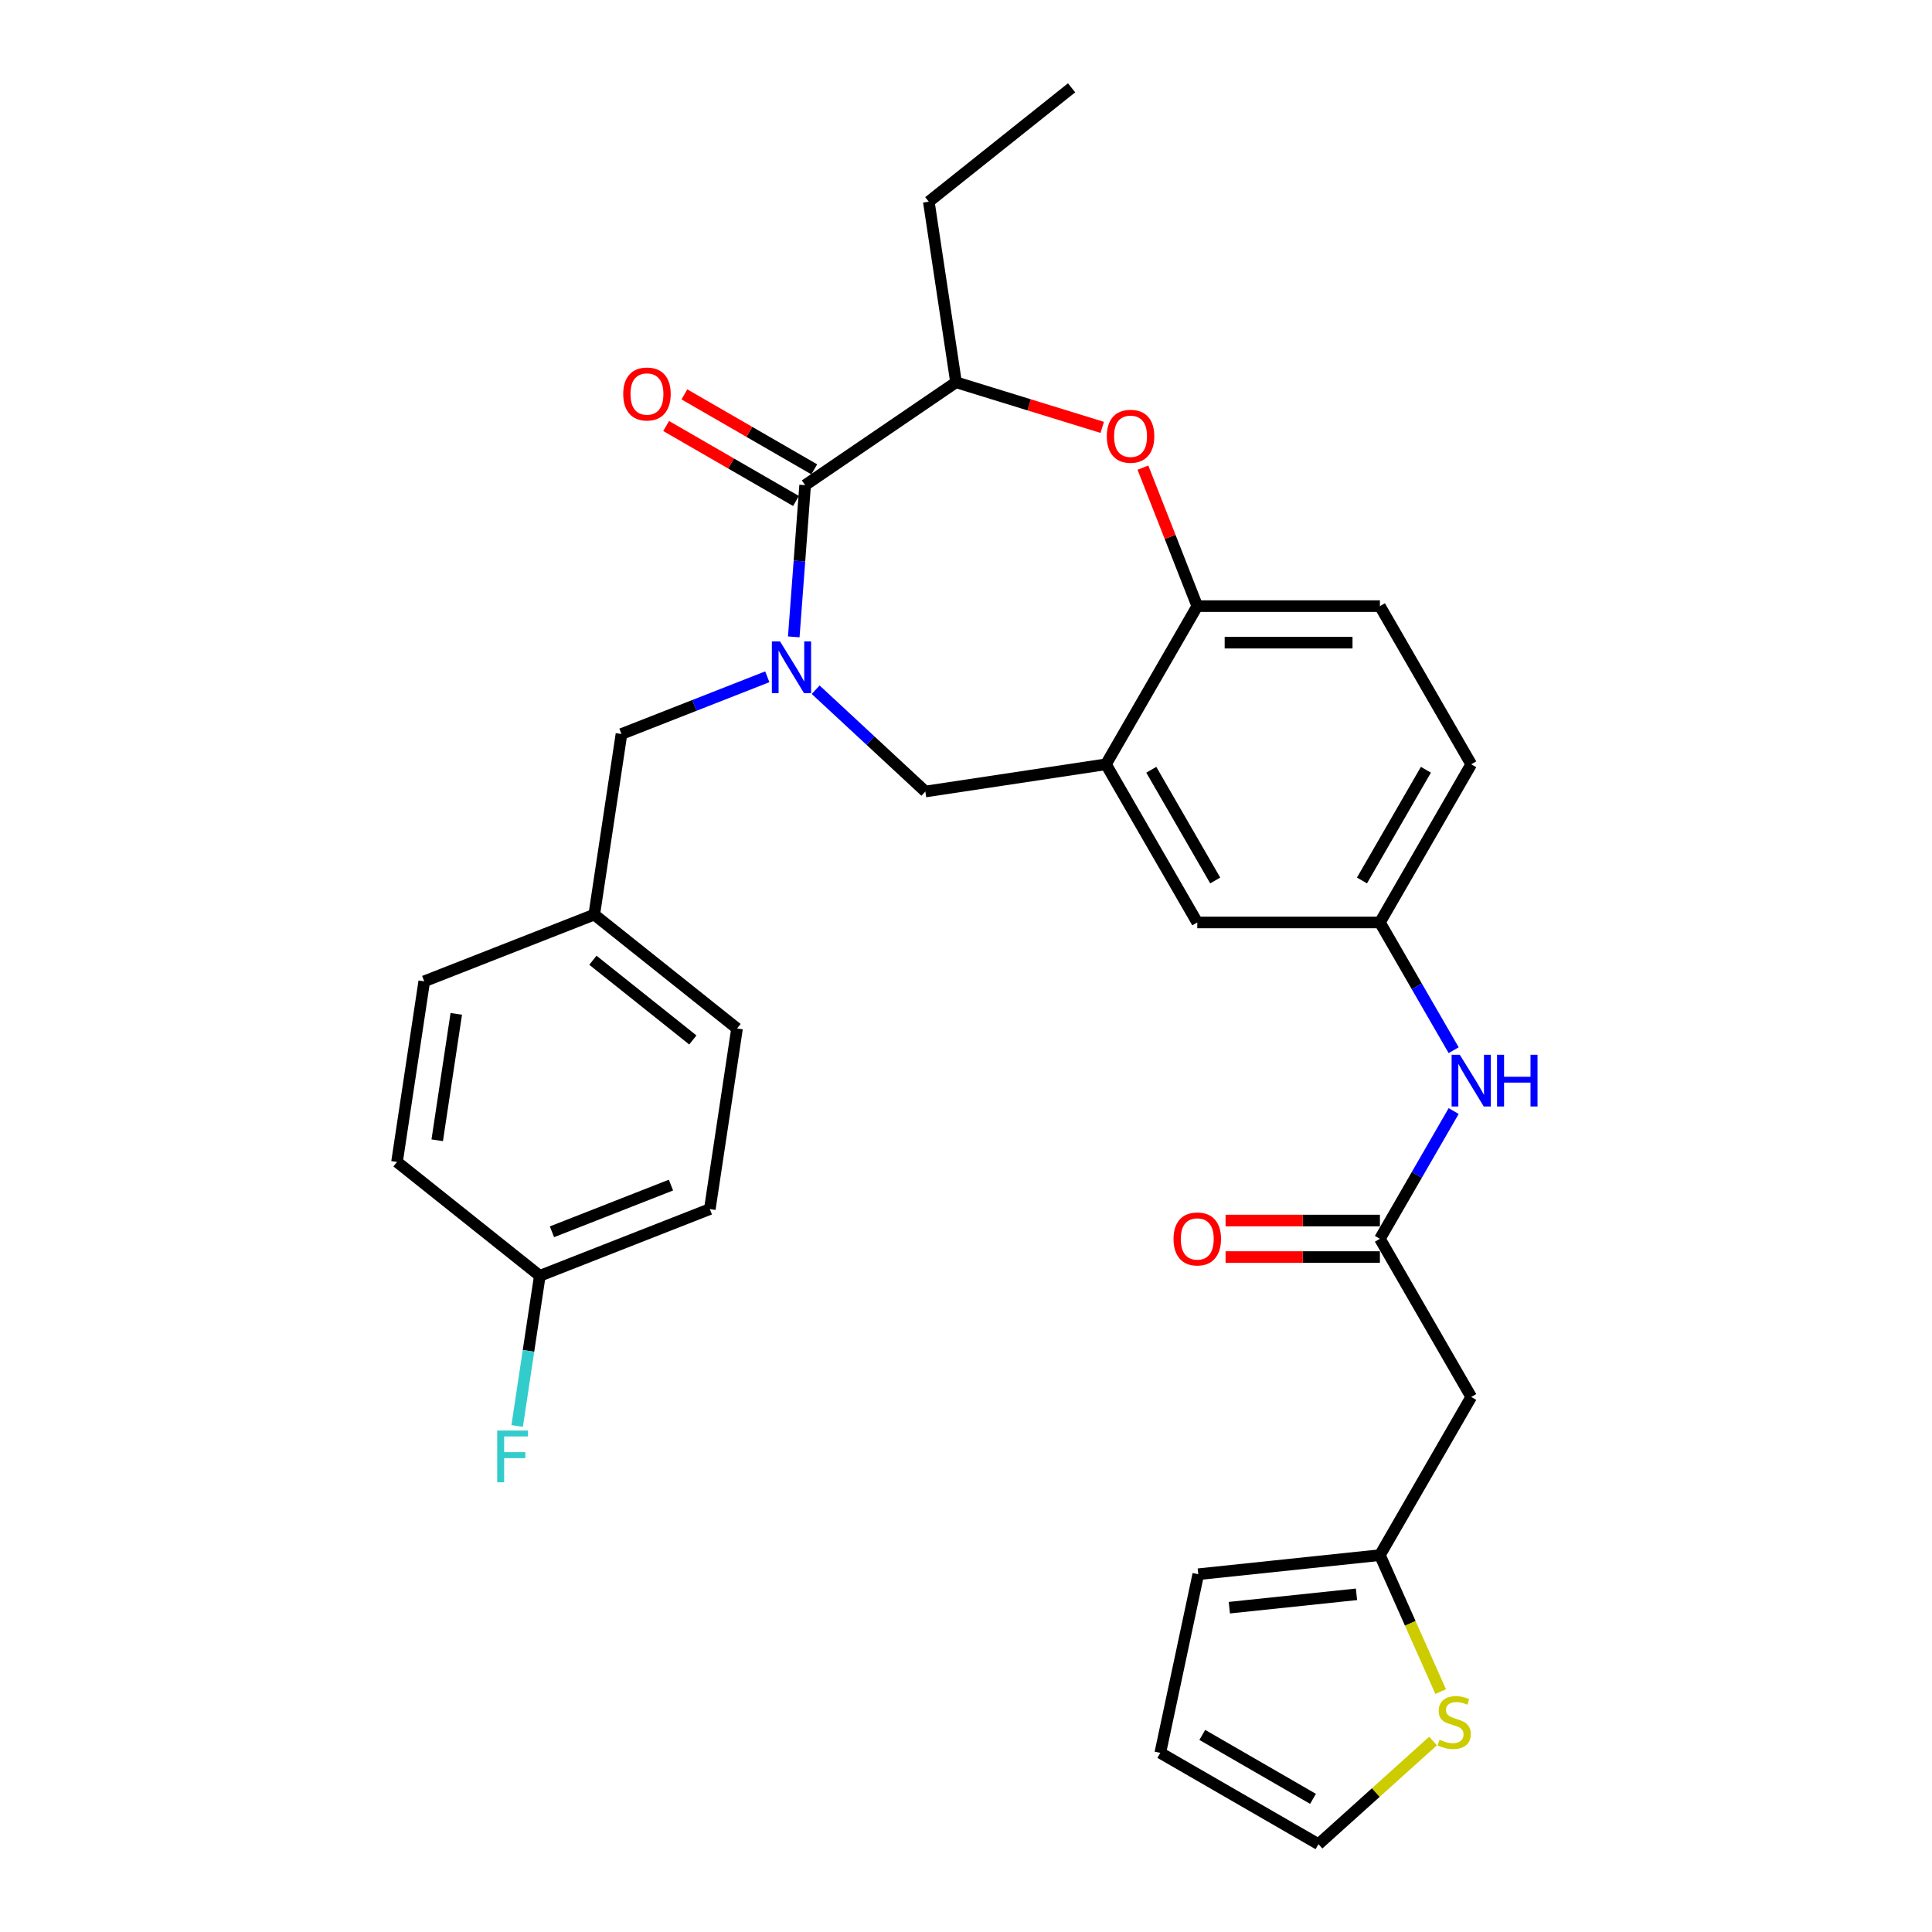 <?xml version='1.0' encoding='iso-8859-1'?>
<svg version='1.1' baseProfile='full'
              xmlns='http://www.w3.org/2000/svg'
                      xmlns:rdkit='http://www.rdkit.org/xml'
                      xmlns:xlink='http://www.w3.org/1999/xlink'
                  xml:space='preserve'
width='1000px' height='1000px' viewBox='0 0 1000 1000'>
<!-- END OF HEADER -->
<rect style='opacity:1.0;fill:#FFFFFF;stroke:none' width='1000' height='1000' x='0' y='0'> </rect>
<path class='bond-0' d='M 761.504,395.598 L 714.239,477.465' style='fill:none;fill-rule:evenodd;stroke:#000000;stroke-width:6px;stroke-linecap:butt;stroke-linejoin:miter;stroke-opacity:1' />
<path class='bond-0' d='M 738.041,398.425 L 704.955,455.731' style='fill:none;fill-rule:evenodd;stroke:#000000;stroke-width:6px;stroke-linecap:butt;stroke-linejoin:miter;stroke-opacity:1' />
<path class='bond-1' d='M 761.504,395.598 L 714.239,313.731' style='fill:none;fill-rule:evenodd;stroke:#000000;stroke-width:6px;stroke-linecap:butt;stroke-linejoin:miter;stroke-opacity:1' />
<path class='bond-2' d='M 714.239,477.465 L 619.707,477.465' style='fill:none;fill-rule:evenodd;stroke:#000000;stroke-width:6px;stroke-linecap:butt;stroke-linejoin:miter;stroke-opacity:1' />
<path class='bond-3' d='M 714.239,477.465 L 733.325,510.524' style='fill:none;fill-rule:evenodd;stroke:#000000;stroke-width:6px;stroke-linecap:butt;stroke-linejoin:miter;stroke-opacity:1' />
<path class='bond-3' d='M 733.325,510.524 L 752.412,543.583' style='fill:none;fill-rule:evenodd;stroke:#0000FF;stroke-width:6px;stroke-linecap:butt;stroke-linejoin:miter;stroke-opacity:1' />
<path class='bond-4' d='M 619.707,477.465 L 572.441,395.598' style='fill:none;fill-rule:evenodd;stroke:#000000;stroke-width:6px;stroke-linecap:butt;stroke-linejoin:miter;stroke-opacity:1' />
<path class='bond-4' d='M 628.99,455.731 L 595.904,398.425' style='fill:none;fill-rule:evenodd;stroke:#000000;stroke-width:6px;stroke-linecap:butt;stroke-linejoin:miter;stroke-opacity:1' />
<path class='bond-5' d='M 714.239,313.731 L 619.707,313.731' style='fill:none;fill-rule:evenodd;stroke:#000000;stroke-width:6px;stroke-linecap:butt;stroke-linejoin:miter;stroke-opacity:1' />
<path class='bond-5' d='M 700.059,332.637 L 633.887,332.637' style='fill:none;fill-rule:evenodd;stroke:#000000;stroke-width:6px;stroke-linecap:butt;stroke-linejoin:miter;stroke-opacity:1' />
<path class='bond-6' d='M 572.441,395.598 L 619.707,313.731' style='fill:none;fill-rule:evenodd;stroke:#000000;stroke-width:6px;stroke-linecap:butt;stroke-linejoin:miter;stroke-opacity:1' />
<path class='bond-7' d='M 572.441,395.598 L 478.965,409.687' style='fill:none;fill-rule:evenodd;stroke:#000000;stroke-width:6px;stroke-linecap:butt;stroke-linejoin:miter;stroke-opacity:1' />
<path class='bond-8' d='M 619.707,313.731 L 605.64,277.89' style='fill:none;fill-rule:evenodd;stroke:#000000;stroke-width:6px;stroke-linecap:butt;stroke-linejoin:miter;stroke-opacity:1' />
<path class='bond-8' d='M 605.64,277.89 L 591.574,242.05' style='fill:none;fill-rule:evenodd;stroke:#FF0000;stroke-width:6px;stroke-linecap:butt;stroke-linejoin:miter;stroke-opacity:1' />
<path class='bond-9' d='M 761.504,723.065 L 714.239,804.932' style='fill:none;fill-rule:evenodd;stroke:#000000;stroke-width:6px;stroke-linecap:butt;stroke-linejoin:miter;stroke-opacity:1' />
<path class='bond-10' d='M 761.504,723.065 L 714.239,641.199' style='fill:none;fill-rule:evenodd;stroke:#000000;stroke-width:6px;stroke-linecap:butt;stroke-linejoin:miter;stroke-opacity:1' />
<path class='bond-11' d='M 752.412,575.081 L 733.325,608.14' style='fill:none;fill-rule:evenodd;stroke:#0000FF;stroke-width:6px;stroke-linecap:butt;stroke-linejoin:miter;stroke-opacity:1' />
<path class='bond-11' d='M 733.325,608.14 L 714.239,641.199' style='fill:none;fill-rule:evenodd;stroke:#000000;stroke-width:6px;stroke-linecap:butt;stroke-linejoin:miter;stroke-opacity:1' />
<path class='bond-12' d='M 714.239,631.745 L 674.299,631.745' style='fill:none;fill-rule:evenodd;stroke:#000000;stroke-width:6px;stroke-linecap:butt;stroke-linejoin:miter;stroke-opacity:1' />
<path class='bond-12' d='M 674.299,631.745 L 634.359,631.745' style='fill:none;fill-rule:evenodd;stroke:#FF0000;stroke-width:6px;stroke-linecap:butt;stroke-linejoin:miter;stroke-opacity:1' />
<path class='bond-12' d='M 714.239,650.652 L 674.299,650.652' style='fill:none;fill-rule:evenodd;stroke:#000000;stroke-width:6px;stroke-linecap:butt;stroke-linejoin:miter;stroke-opacity:1' />
<path class='bond-12' d='M 674.299,650.652 L 634.359,650.652' style='fill:none;fill-rule:evenodd;stroke:#FF0000;stroke-width:6px;stroke-linecap:butt;stroke-linejoin:miter;stroke-opacity:1' />
<path class='bond-13' d='M 714.239,804.932 L 729.966,840.256' style='fill:none;fill-rule:evenodd;stroke:#000000;stroke-width:6px;stroke-linecap:butt;stroke-linejoin:miter;stroke-opacity:1' />
<path class='bond-13' d='M 729.966,840.256 L 745.693,875.58' style='fill:none;fill-rule:evenodd;stroke:#CCCC00;stroke-width:6px;stroke-linecap:butt;stroke-linejoin:miter;stroke-opacity:1' />
<path class='bond-14' d='M 714.239,804.932 L 620.225,814.814' style='fill:none;fill-rule:evenodd;stroke:#000000;stroke-width:6px;stroke-linecap:butt;stroke-linejoin:miter;stroke-opacity:1' />
<path class='bond-14' d='M 702.113,825.217 L 636.303,832.134' style='fill:none;fill-rule:evenodd;stroke:#000000;stroke-width:6px;stroke-linecap:butt;stroke-linejoin:miter;stroke-opacity:1' />
<path class='bond-15' d='M 741.741,901.148 L 712.089,927.847' style='fill:none;fill-rule:evenodd;stroke:#CCCC00;stroke-width:6px;stroke-linecap:butt;stroke-linejoin:miter;stroke-opacity:1' />
<path class='bond-15' d='M 712.089,927.847 L 682.437,954.545' style='fill:none;fill-rule:evenodd;stroke:#000000;stroke-width:6px;stroke-linecap:butt;stroke-linejoin:miter;stroke-opacity:1' />
<path class='bond-16' d='M 570.518,221.214 L 532.678,209.542' style='fill:none;fill-rule:evenodd;stroke:#FF0000;stroke-width:6px;stroke-linecap:butt;stroke-linejoin:miter;stroke-opacity:1' />
<path class='bond-16' d='M 532.678,209.542 L 494.838,197.87' style='fill:none;fill-rule:evenodd;stroke:#000000;stroke-width:6px;stroke-linecap:butt;stroke-linejoin:miter;stroke-opacity:1' />
<path class='bond-17' d='M 478.965,409.687 L 450.575,383.345' style='fill:none;fill-rule:evenodd;stroke:#000000;stroke-width:6px;stroke-linecap:butt;stroke-linejoin:miter;stroke-opacity:1' />
<path class='bond-17' d='M 450.575,383.345 L 422.184,357.002' style='fill:none;fill-rule:evenodd;stroke:#0000FF;stroke-width:6px;stroke-linecap:butt;stroke-linejoin:miter;stroke-opacity:1' />
<path class='bond-18' d='M 494.838,197.87 L 480.749,104.394' style='fill:none;fill-rule:evenodd;stroke:#000000;stroke-width:6px;stroke-linecap:butt;stroke-linejoin:miter;stroke-opacity:1' />
<path class='bond-19' d='M 494.838,197.87 L 416.733,251.122' style='fill:none;fill-rule:evenodd;stroke:#000000;stroke-width:6px;stroke-linecap:butt;stroke-linejoin:miter;stroke-opacity:1' />
<path class='bond-20' d='M 410.849,329.64 L 413.791,290.381' style='fill:none;fill-rule:evenodd;stroke:#0000FF;stroke-width:6px;stroke-linecap:butt;stroke-linejoin:miter;stroke-opacity:1' />
<path class='bond-20' d='M 413.791,290.381 L 416.733,251.122' style='fill:none;fill-rule:evenodd;stroke:#000000;stroke-width:6px;stroke-linecap:butt;stroke-linejoin:miter;stroke-opacity:1' />
<path class='bond-21' d='M 397.152,350.301 L 359.412,365.113' style='fill:none;fill-rule:evenodd;stroke:#0000FF;stroke-width:6px;stroke-linecap:butt;stroke-linejoin:miter;stroke-opacity:1' />
<path class='bond-21' d='M 359.412,365.113 L 321.671,379.925' style='fill:none;fill-rule:evenodd;stroke:#000000;stroke-width:6px;stroke-linecap:butt;stroke-linejoin:miter;stroke-opacity:1' />
<path class='bond-22' d='M 421.459,242.935 L 387.852,223.532' style='fill:none;fill-rule:evenodd;stroke:#000000;stroke-width:6px;stroke-linecap:butt;stroke-linejoin:miter;stroke-opacity:1' />
<path class='bond-22' d='M 387.852,223.532 L 354.245,204.129' style='fill:none;fill-rule:evenodd;stroke:#FF0000;stroke-width:6px;stroke-linecap:butt;stroke-linejoin:miter;stroke-opacity:1' />
<path class='bond-22' d='M 412.006,259.308 L 378.399,239.905' style='fill:none;fill-rule:evenodd;stroke:#000000;stroke-width:6px;stroke-linecap:butt;stroke-linejoin:miter;stroke-opacity:1' />
<path class='bond-22' d='M 378.399,239.905 L 344.792,220.502' style='fill:none;fill-rule:evenodd;stroke:#FF0000;stroke-width:6px;stroke-linecap:butt;stroke-linejoin:miter;stroke-opacity:1' />
<path class='bond-23' d='M 480.749,104.394 L 554.657,45.455' style='fill:none;fill-rule:evenodd;stroke:#000000;stroke-width:6px;stroke-linecap:butt;stroke-linejoin:miter;stroke-opacity:1' />
<path class='bond-24' d='M 367.401,625.817 L 279.403,660.353' style='fill:none;fill-rule:evenodd;stroke:#000000;stroke-width:6px;stroke-linecap:butt;stroke-linejoin:miter;stroke-opacity:1' />
<path class='bond-24' d='M 347.294,613.398 L 285.696,637.573' style='fill:none;fill-rule:evenodd;stroke:#000000;stroke-width:6px;stroke-linecap:butt;stroke-linejoin:miter;stroke-opacity:1' />
<path class='bond-25' d='M 367.401,625.817 L 381.49,532.341' style='fill:none;fill-rule:evenodd;stroke:#000000;stroke-width:6px;stroke-linecap:butt;stroke-linejoin:miter;stroke-opacity:1' />
<path class='bond-26' d='M 279.403,660.353 L 205.496,601.414' style='fill:none;fill-rule:evenodd;stroke:#000000;stroke-width:6px;stroke-linecap:butt;stroke-linejoin:miter;stroke-opacity:1' />
<path class='bond-27' d='M 279.403,660.353 L 273.546,699.217' style='fill:none;fill-rule:evenodd;stroke:#000000;stroke-width:6px;stroke-linecap:butt;stroke-linejoin:miter;stroke-opacity:1' />
<path class='bond-27' d='M 273.546,699.217 L 267.688,738.08' style='fill:none;fill-rule:evenodd;stroke:#33CCCC;stroke-width:6px;stroke-linecap:butt;stroke-linejoin:miter;stroke-opacity:1' />
<path class='bond-28' d='M 205.496,601.414 L 219.585,507.938' style='fill:none;fill-rule:evenodd;stroke:#000000;stroke-width:6px;stroke-linecap:butt;stroke-linejoin:miter;stroke-opacity:1' />
<path class='bond-28' d='M 226.304,590.21 L 236.167,524.777' style='fill:none;fill-rule:evenodd;stroke:#000000;stroke-width:6px;stroke-linecap:butt;stroke-linejoin:miter;stroke-opacity:1' />
<path class='bond-29' d='M 219.585,507.938 L 307.582,473.401' style='fill:none;fill-rule:evenodd;stroke:#000000;stroke-width:6px;stroke-linecap:butt;stroke-linejoin:miter;stroke-opacity:1' />
<path class='bond-30' d='M 307.582,473.401 L 381.49,532.341' style='fill:none;fill-rule:evenodd;stroke:#000000;stroke-width:6px;stroke-linecap:butt;stroke-linejoin:miter;stroke-opacity:1' />
<path class='bond-30' d='M 306.88,497.024 L 358.616,538.282' style='fill:none;fill-rule:evenodd;stroke:#000000;stroke-width:6px;stroke-linecap:butt;stroke-linejoin:miter;stroke-opacity:1' />
<path class='bond-31' d='M 307.582,473.401 L 321.671,379.925' style='fill:none;fill-rule:evenodd;stroke:#000000;stroke-width:6px;stroke-linecap:butt;stroke-linejoin:miter;stroke-opacity:1' />
<path class='bond-32' d='M 682.437,954.545 L 600.57,907.28' style='fill:none;fill-rule:evenodd;stroke:#000000;stroke-width:6px;stroke-linecap:butt;stroke-linejoin:miter;stroke-opacity:1' />
<path class='bond-32' d='M 679.61,931.082 L 622.304,897.996' style='fill:none;fill-rule:evenodd;stroke:#000000;stroke-width:6px;stroke-linecap:butt;stroke-linejoin:miter;stroke-opacity:1' />
<path class='bond-33' d='M 620.225,814.814 L 600.57,907.28' style='fill:none;fill-rule:evenodd;stroke:#000000;stroke-width:6px;stroke-linecap:butt;stroke-linejoin:miter;stroke-opacity:1' />
<path  class='atom-7' d='M 755.587 545.946
L 764.359 560.126
Q 765.229 561.525, 766.628 564.058
Q 768.027 566.592, 768.103 566.743
L 768.103 545.946
L 771.657 545.946
L 771.657 572.717
L 767.989 572.717
L 758.574 557.214
Q 757.477 555.399, 756.305 553.319
Q 755.171 551.24, 754.83 550.597
L 754.83 572.717
L 751.352 572.717
L 751.352 545.946
L 755.587 545.946
' fill='#0000FF'/>
<path  class='atom-7' d='M 774.871 545.946
L 778.501 545.946
L 778.501 557.328
L 792.189 557.328
L 792.189 545.946
L 795.819 545.946
L 795.819 572.717
L 792.189 572.717
L 792.189 560.353
L 778.501 560.353
L 778.501 572.717
L 774.871 572.717
L 774.871 545.946
' fill='#0000FF'/>
<path  class='atom-9' d='M 607.418 641.274
Q 607.418 634.846, 610.594 631.254
Q 613.77 627.662, 619.707 627.662
Q 625.643 627.662, 628.82 631.254
Q 631.996 634.846, 631.996 641.274
Q 631.996 647.778, 628.782 651.484
Q 625.568 655.151, 619.707 655.151
Q 613.808 655.151, 610.594 651.484
Q 607.418 647.816, 607.418 641.274
M 619.707 652.126
Q 623.791 652.126, 625.984 649.404
Q 628.215 646.644, 628.215 641.274
Q 628.215 636.018, 625.984 633.371
Q 623.791 630.687, 619.707 630.687
Q 615.623 630.687, 613.392 633.333
Q 611.199 635.98, 611.199 641.274
Q 611.199 646.681, 613.392 649.404
Q 615.623 652.126, 619.707 652.126
' fill='#FF0000'/>
<path  class='atom-11' d='M 745.126 900.48
Q 745.428 900.593, 746.676 901.123
Q 747.924 901.652, 749.285 901.992
Q 750.684 902.295, 752.045 902.295
Q 754.579 902.295, 756.053 901.085
Q 757.528 899.837, 757.528 897.682
Q 757.528 896.207, 756.772 895.3
Q 756.053 894.392, 754.919 893.9
Q 753.785 893.409, 751.894 892.842
Q 749.512 892.123, 748.075 891.443
Q 746.676 890.762, 745.655 889.325
Q 744.672 887.888, 744.672 885.468
Q 744.672 882.103, 746.941 880.023
Q 749.247 877.943, 753.785 877.943
Q 756.885 877.943, 760.402 879.418
L 759.532 882.33
Q 756.318 881.006, 753.898 881.006
Q 751.289 881.006, 749.852 882.103
Q 748.415 883.162, 748.453 885.014
Q 748.453 886.451, 749.171 887.321
Q 749.928 888.191, 750.986 888.682
Q 752.083 889.174, 753.898 889.741
Q 756.318 890.497, 757.755 891.254
Q 759.192 892.01, 760.213 893.56
Q 761.272 895.073, 761.272 897.682
Q 761.272 901.387, 758.776 903.391
Q 756.318 905.358, 752.196 905.358
Q 749.814 905.358, 747.999 904.828
Q 746.222 904.337, 744.105 903.467
L 745.126 900.48
' fill='#CCCC00'/>
<path  class='atom-12' d='M 572.881 225.809
Q 572.881 219.381, 576.058 215.789
Q 579.234 212.197, 585.17 212.197
Q 591.107 212.197, 594.283 215.789
Q 597.46 219.381, 597.46 225.809
Q 597.46 232.313, 594.245 236.019
Q 591.031 239.687, 585.17 239.687
Q 579.272 239.687, 576.058 236.019
Q 572.881 232.351, 572.881 225.809
M 585.17 236.662
Q 589.254 236.662, 591.447 233.939
Q 593.678 231.179, 593.678 225.809
Q 593.678 220.553, 591.447 217.907
Q 589.254 215.222, 585.17 215.222
Q 581.087 215.222, 578.856 217.869
Q 576.663 220.516, 576.663 225.809
Q 576.663 231.217, 578.856 233.939
Q 581.087 236.662, 585.17 236.662
' fill='#FF0000'/>
<path  class='atom-15' d='M 403.751 332.003
L 412.523 346.183
Q 413.393 347.582, 414.792 350.116
Q 416.191 352.649, 416.267 352.8
L 416.267 332.003
L 419.821 332.003
L 419.821 358.775
L 416.153 358.775
L 406.738 343.272
Q 405.641 341.457, 404.469 339.377
Q 403.335 337.297, 402.994 336.654
L 402.994 358.775
L 399.516 358.775
L 399.516 332.003
L 403.751 332.003
' fill='#0000FF'/>
<path  class='atom-17' d='M 322.577 203.931
Q 322.577 197.503, 325.753 193.911
Q 328.929 190.319, 334.866 190.319
Q 340.802 190.319, 343.979 193.911
Q 347.155 197.503, 347.155 203.931
Q 347.155 210.435, 343.941 214.141
Q 340.727 217.809, 334.866 217.809
Q 328.967 217.809, 325.753 214.141
Q 322.577 210.473, 322.577 203.931
M 334.866 214.784
Q 338.95 214.784, 341.143 212.061
Q 343.374 209.301, 343.374 203.931
Q 343.374 198.675, 341.143 196.029
Q 338.95 193.344, 334.866 193.344
Q 330.782 193.344, 328.551 195.991
Q 326.358 198.638, 326.358 203.931
Q 326.358 209.339, 328.551 212.061
Q 330.782 214.784, 334.866 214.784
' fill='#FF0000'/>
<path  class='atom-27' d='M 257.355 740.443
L 273.274 740.443
L 273.274 743.506
L 260.947 743.506
L 260.947 751.636
L 271.913 751.636
L 271.913 754.737
L 260.947 754.737
L 260.947 767.215
L 257.355 767.215
L 257.355 740.443
' fill='#33CCCC'/>
</svg>
